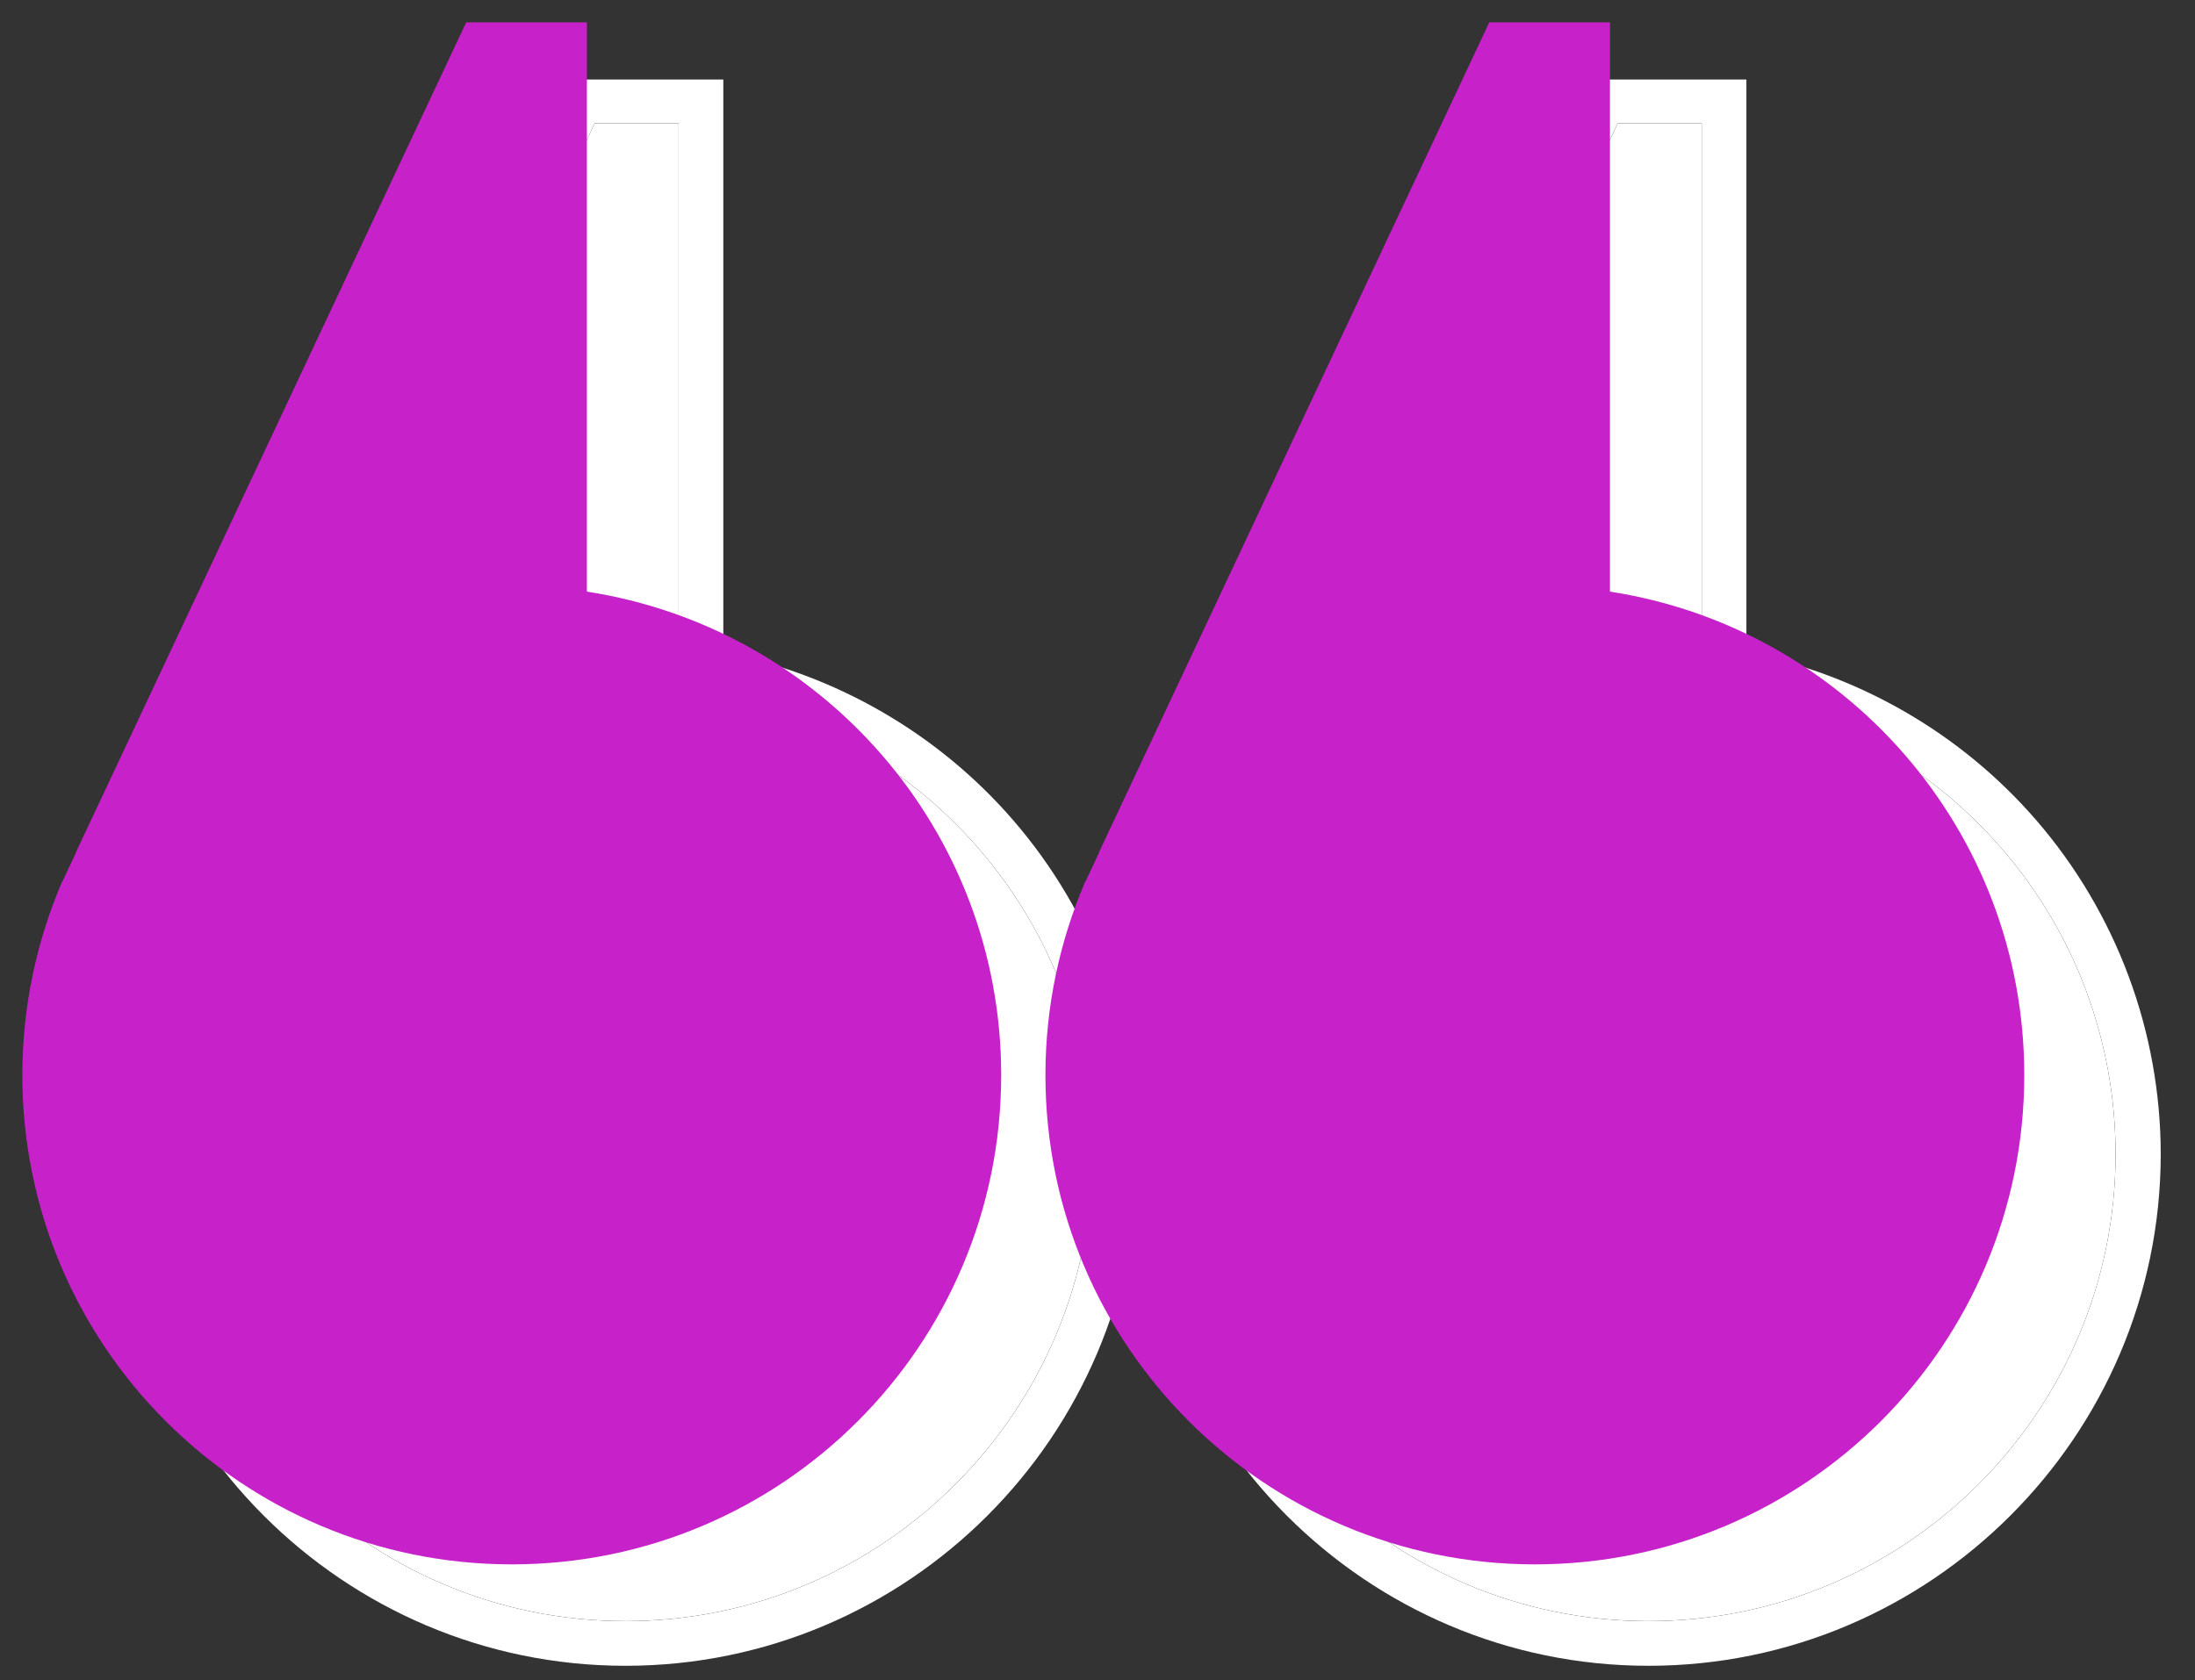<?xml version="1.0" encoding="UTF-8"?> <svg xmlns="http://www.w3.org/2000/svg" width="64" height="49" viewBox="0 0 64 49" fill="none"><rect x="0" y="0" width="64" height="49" fill="#333333" stroke="none"/><path d="M32.507 33.649C32.507 41.533 26.121 47.919 18.237 47.919C10.352 47.919 3.967 41.533 3.967 33.649C3.967 31.642 4.384 29.739 5.127 28.006L5.14 27.993L5.531 27.159V27.146L16.907 2.945H20.426V19.548C27.281 20.604 32.507 26.52 32.507 33.649Z" fill="black"></path><path d="M18.236 48.584C10.013 48.584 3.314 41.885 3.314 33.662C3.314 31.616 3.718 29.635 4.526 27.772L4.552 27.733L16.503 2.32H21.09V19.027C24.361 19.666 27.345 21.386 29.535 23.914C31.881 26.625 33.171 30.091 33.171 33.675C33.158 41.885 26.472 48.584 18.236 48.584ZM5.712 28.293C4.983 29.987 4.618 31.799 4.618 33.662C4.618 41.169 10.73 47.281 18.236 47.281C25.742 47.281 31.854 41.169 31.854 33.662C31.854 30.391 30.682 27.224 28.544 24.761C26.433 22.311 23.514 20.695 20.334 20.213L19.787 20.122V3.597H17.337L5.712 28.293Z" fill="white"></path><path d="M5.712 28.293C4.983 29.987 4.618 31.799 4.618 33.662C4.618 41.169 10.73 47.281 18.236 47.281C25.742 47.281 31.854 41.169 31.854 33.662C31.854 30.391 30.682 27.224 28.544 24.761C26.433 22.311 23.514 20.695 20.334 20.213L19.787 20.122V3.597H17.337L5.712 28.293Z" fill="white"></path><path d="M62.337 33.649C62.337 41.533 55.951 47.919 48.067 47.919C40.182 47.919 33.797 41.533 33.797 33.649C33.797 31.642 34.214 29.739 34.957 28.006L34.97 27.993L35.361 27.159V27.146L46.738 2.945H50.256V19.548C57.098 20.604 62.337 26.52 62.337 33.649Z" fill="black"></path><path d="M48.066 48.584C39.843 48.584 33.145 41.885 33.145 33.662C33.145 31.616 33.548 29.635 34.356 27.772L34.383 27.733L46.333 2.32H50.92V19.027C54.191 19.666 57.175 21.386 59.365 23.914C61.711 26.625 63.001 30.091 63.001 33.675C62.988 41.885 56.289 48.584 48.066 48.584ZM35.542 28.293C34.813 29.987 34.448 31.799 34.448 33.662C34.448 41.169 40.56 47.281 48.066 47.281C55.572 47.281 61.684 41.169 61.684 33.662C61.684 30.391 60.512 27.224 58.374 24.761C56.263 22.311 53.344 20.695 50.164 20.213L49.617 20.122V3.597H47.167L35.542 28.293Z" fill="white"></path><path d="M35.542 28.293C34.813 29.987 34.448 31.799 34.448 33.662C34.448 41.169 40.56 47.281 48.066 47.281C55.572 47.281 61.684 41.169 61.684 33.662C61.684 30.391 60.512 27.224 58.374 24.761C56.263 22.311 53.344 20.695 50.164 20.213L49.617 20.122V3.597H47.167L35.542 28.293Z" fill="white"></path><path d="M29.192 31.356C29.192 39.24 22.807 45.626 14.922 45.626C7.038 45.626 0.652 39.24 0.652 31.356C0.652 29.349 1.069 27.446 1.812 25.713L1.825 25.7L2.216 24.866V24.853L13.593 0.652H17.112V17.255C23.953 18.311 29.192 24.214 29.192 31.356Z" fill="#C722CA"></path><path d="M59.022 31.356C59.022 39.24 52.637 45.626 44.752 45.626C36.868 45.626 30.482 39.24 30.482 31.356C30.482 29.349 30.899 27.446 31.642 25.713L31.655 25.7L32.046 24.866V24.853L43.423 0.652H46.942V17.255C53.784 18.311 59.022 24.214 59.022 31.356Z" fill="#C722CA"></path></svg> 